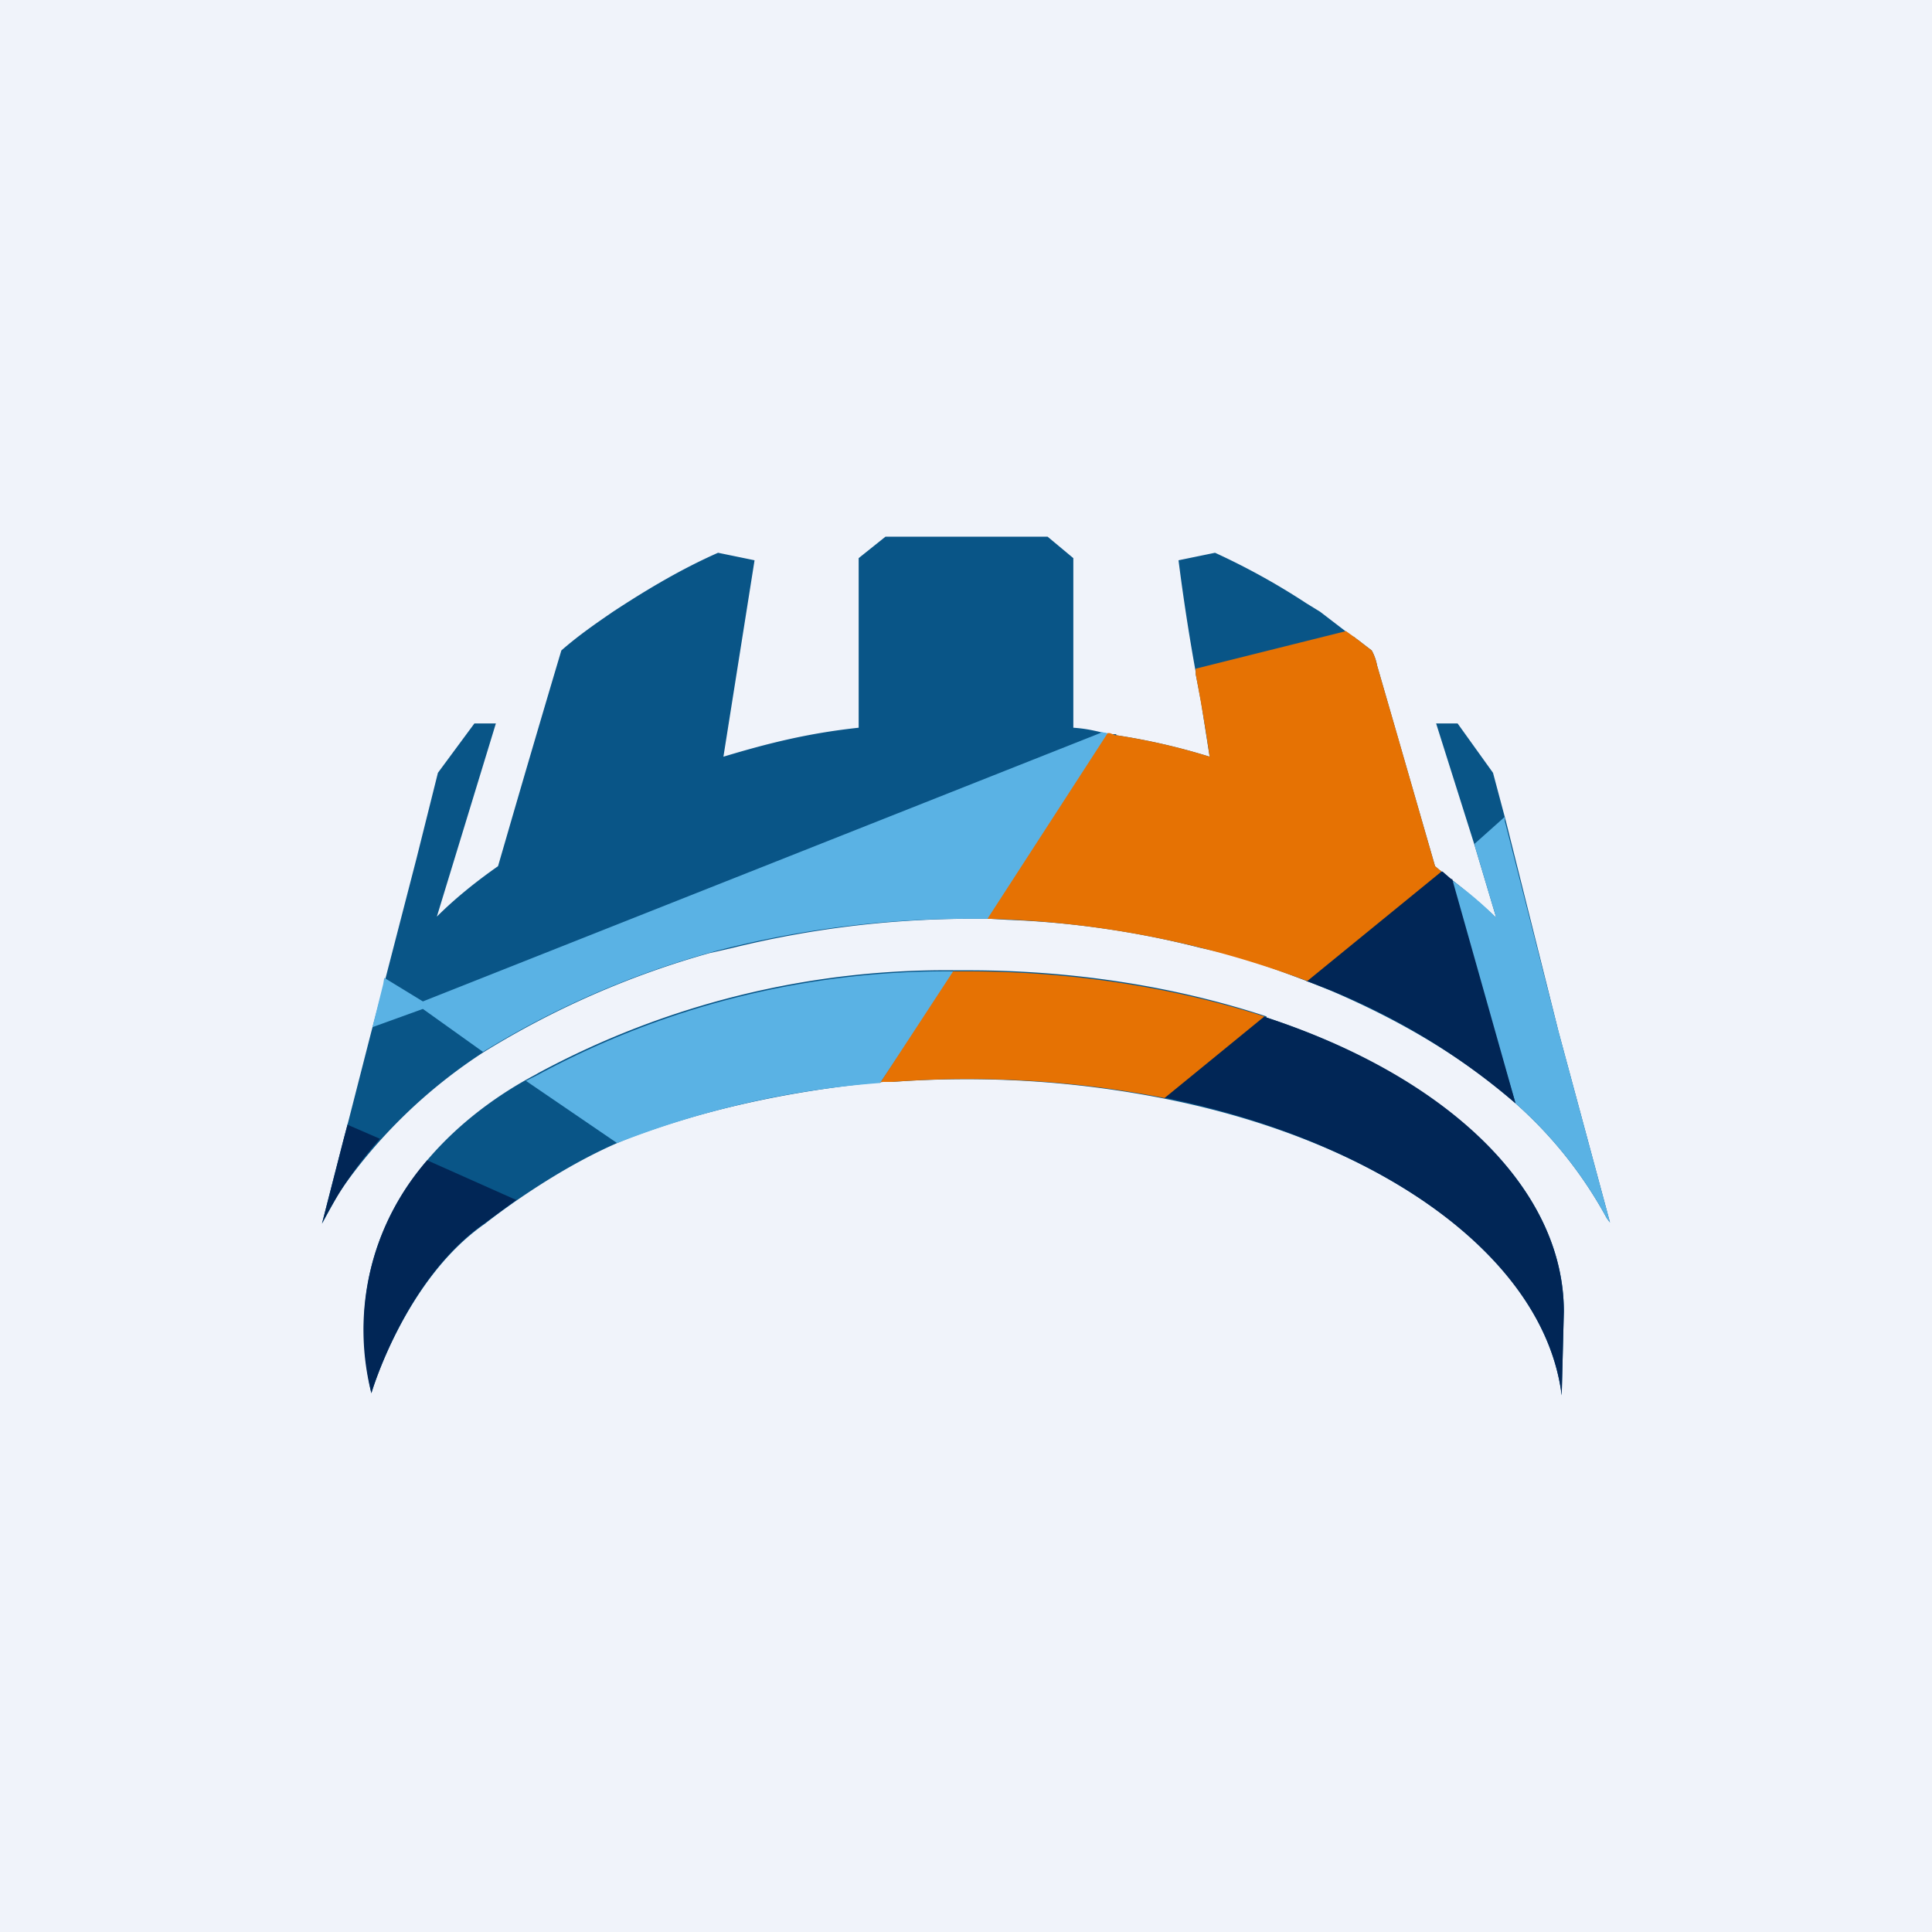 <!-- by TradingView --><svg width="18" height="18" viewBox="0 0 18 18" xmlns="http://www.w3.org/2000/svg"><path fill="#F0F3FA" d="M0 0h18v18H0z"/><path d="M11.8 9.48c1.65.55 2.77 1.57 2.77 2.74l-.02.78c-.16-1.28-1.65-2.35-3.68-2.76a9.49 9.49 0 0 0-2.56-.16h-.08c-.87.08-1.67.26-2.36.52-.69.27-1.35.8-1.35.8-.75.52-1.06 1.58-1.06 1.58C3 10.92 4.98 10.03 5.01 10a8 8 0 0 1 3.9-.96h.11c1.01 0 1.96.16 2.78.43Zm-1.4-2.63a5.9 5.9 0 0 1 .87.2l-.08-.51-.05-.26v-.02a20.07 20.07 0 0 1-.16-1.04l.34-.07a6.43 6.43 0 0 1 .85.47l.13.08.3.23c.02 0 .03.02.05.03l.13.1a.47.47 0 0 1 .05.14l.54 1.87.07.06a6.23 6.23 0 0 1 .5.42l-.2-.67-.36-1.14h.2l.33.46.12.45.49 1.96.48 1.78-.03-.04a3.93 3.93 0 0 0-.85-1.07c-.5-.44-1.09-.78-1.72-1.05l-.2-.08c-.26-.1-.53-.2-.8-.27l-.22-.05a8.5 8.5 0 0 0-1.79-.26l-.17-.01h-.21a9.34 9.34 0 0 0-2.18.27l-.22.05a8.23 8.23 0 0 0-2.1.92 4.82 4.82 0 0 0-1.35 1.31L3 11.4l.2-.78.05-.19.21-.82.12-.45.3-1.16.2-.8.34-.46h.2l-.55 1.8c.17-.17.37-.33.57-.47l.09-.31a247.82 247.82 0 0 1 .5-1.7c.16-.14.32-.25.48-.36.32-.21.64-.4.98-.55l.34.07-.29 1.83c.43-.13.8-.22 1.26-.27V5.2l.25-.2h1.51l.24.2v1.58c.14.01.2.03.34.06h.06Z" fill="#095587"/><path d="m4.81 11.18-.3.22c-.74.52-1.05 1.58-1.05 1.58a2.4 2.4 0 0 1 .52-2.17l.83.37Zm-1.57-.7.3.13a3.76 3.76 0 0 0-.54.79l.2-.78.04-.15Z" fill="#012656"/><path d="M10.26 6.82a2.88 2.88 0 0 1 .1.02L9.21 8.56H9a9.34 9.34 0 0 0-2.33.3l-.07.02a8.23 8.23 0 0 0-2.1.92l-.56-.4-.47.17.1-.4.01-.06.36.22 6.31-2.5ZM4.9 10.07l.1-.05a8 8 0 0 1 3.9-.97l-.7 1.04a8.37 8.37 0 0 0-2.45.56l-.85-.58ZM14.02 7.6v.05l.5 1.96.48 1.78-.03-.04a3.93 3.93 0 0 0-.85-1.07l-.6-2.04.02-.03c.14.1.28.22.4.34l-.2-.67v-.02l.28-.25Z" fill="#5AB2E4"/><path d="m11.8 9.48-.03-.01-.93.76h.03c2.03.42 3.52 1.5 3.68 2.77l.02-.78c0-1.17-1.12-2.2-2.77-2.74Zm1.73-1.29.59 2.09a6.28 6.28 0 0 0-1.92-1.13l-.03-.01 1.25-1.03.01.01h.01l.08.07Z" fill="#012656"/><path d="M12.18 9.14a9.1 9.1 0 0 0-2.98-.58l1.12-1.73h.02l.05.02h.01a5.88 5.88 0 0 1 .87.2 16.44 16.44 0 0 0-.13-.77v-.05l1.4-.35.07.05.04.03a5.9 5.9 0 0 0 .13.1.48.48 0 0 1 .05.14l.18.62.36 1.25.06.05-1.25 1.02Zm-3.98.95.68-1.04H9.02c1 0 1.95.16 2.76.42l-.93.76a9.5 9.5 0 0 0-2.54-.15H8.2Z" fill="#E67203"/></svg>
